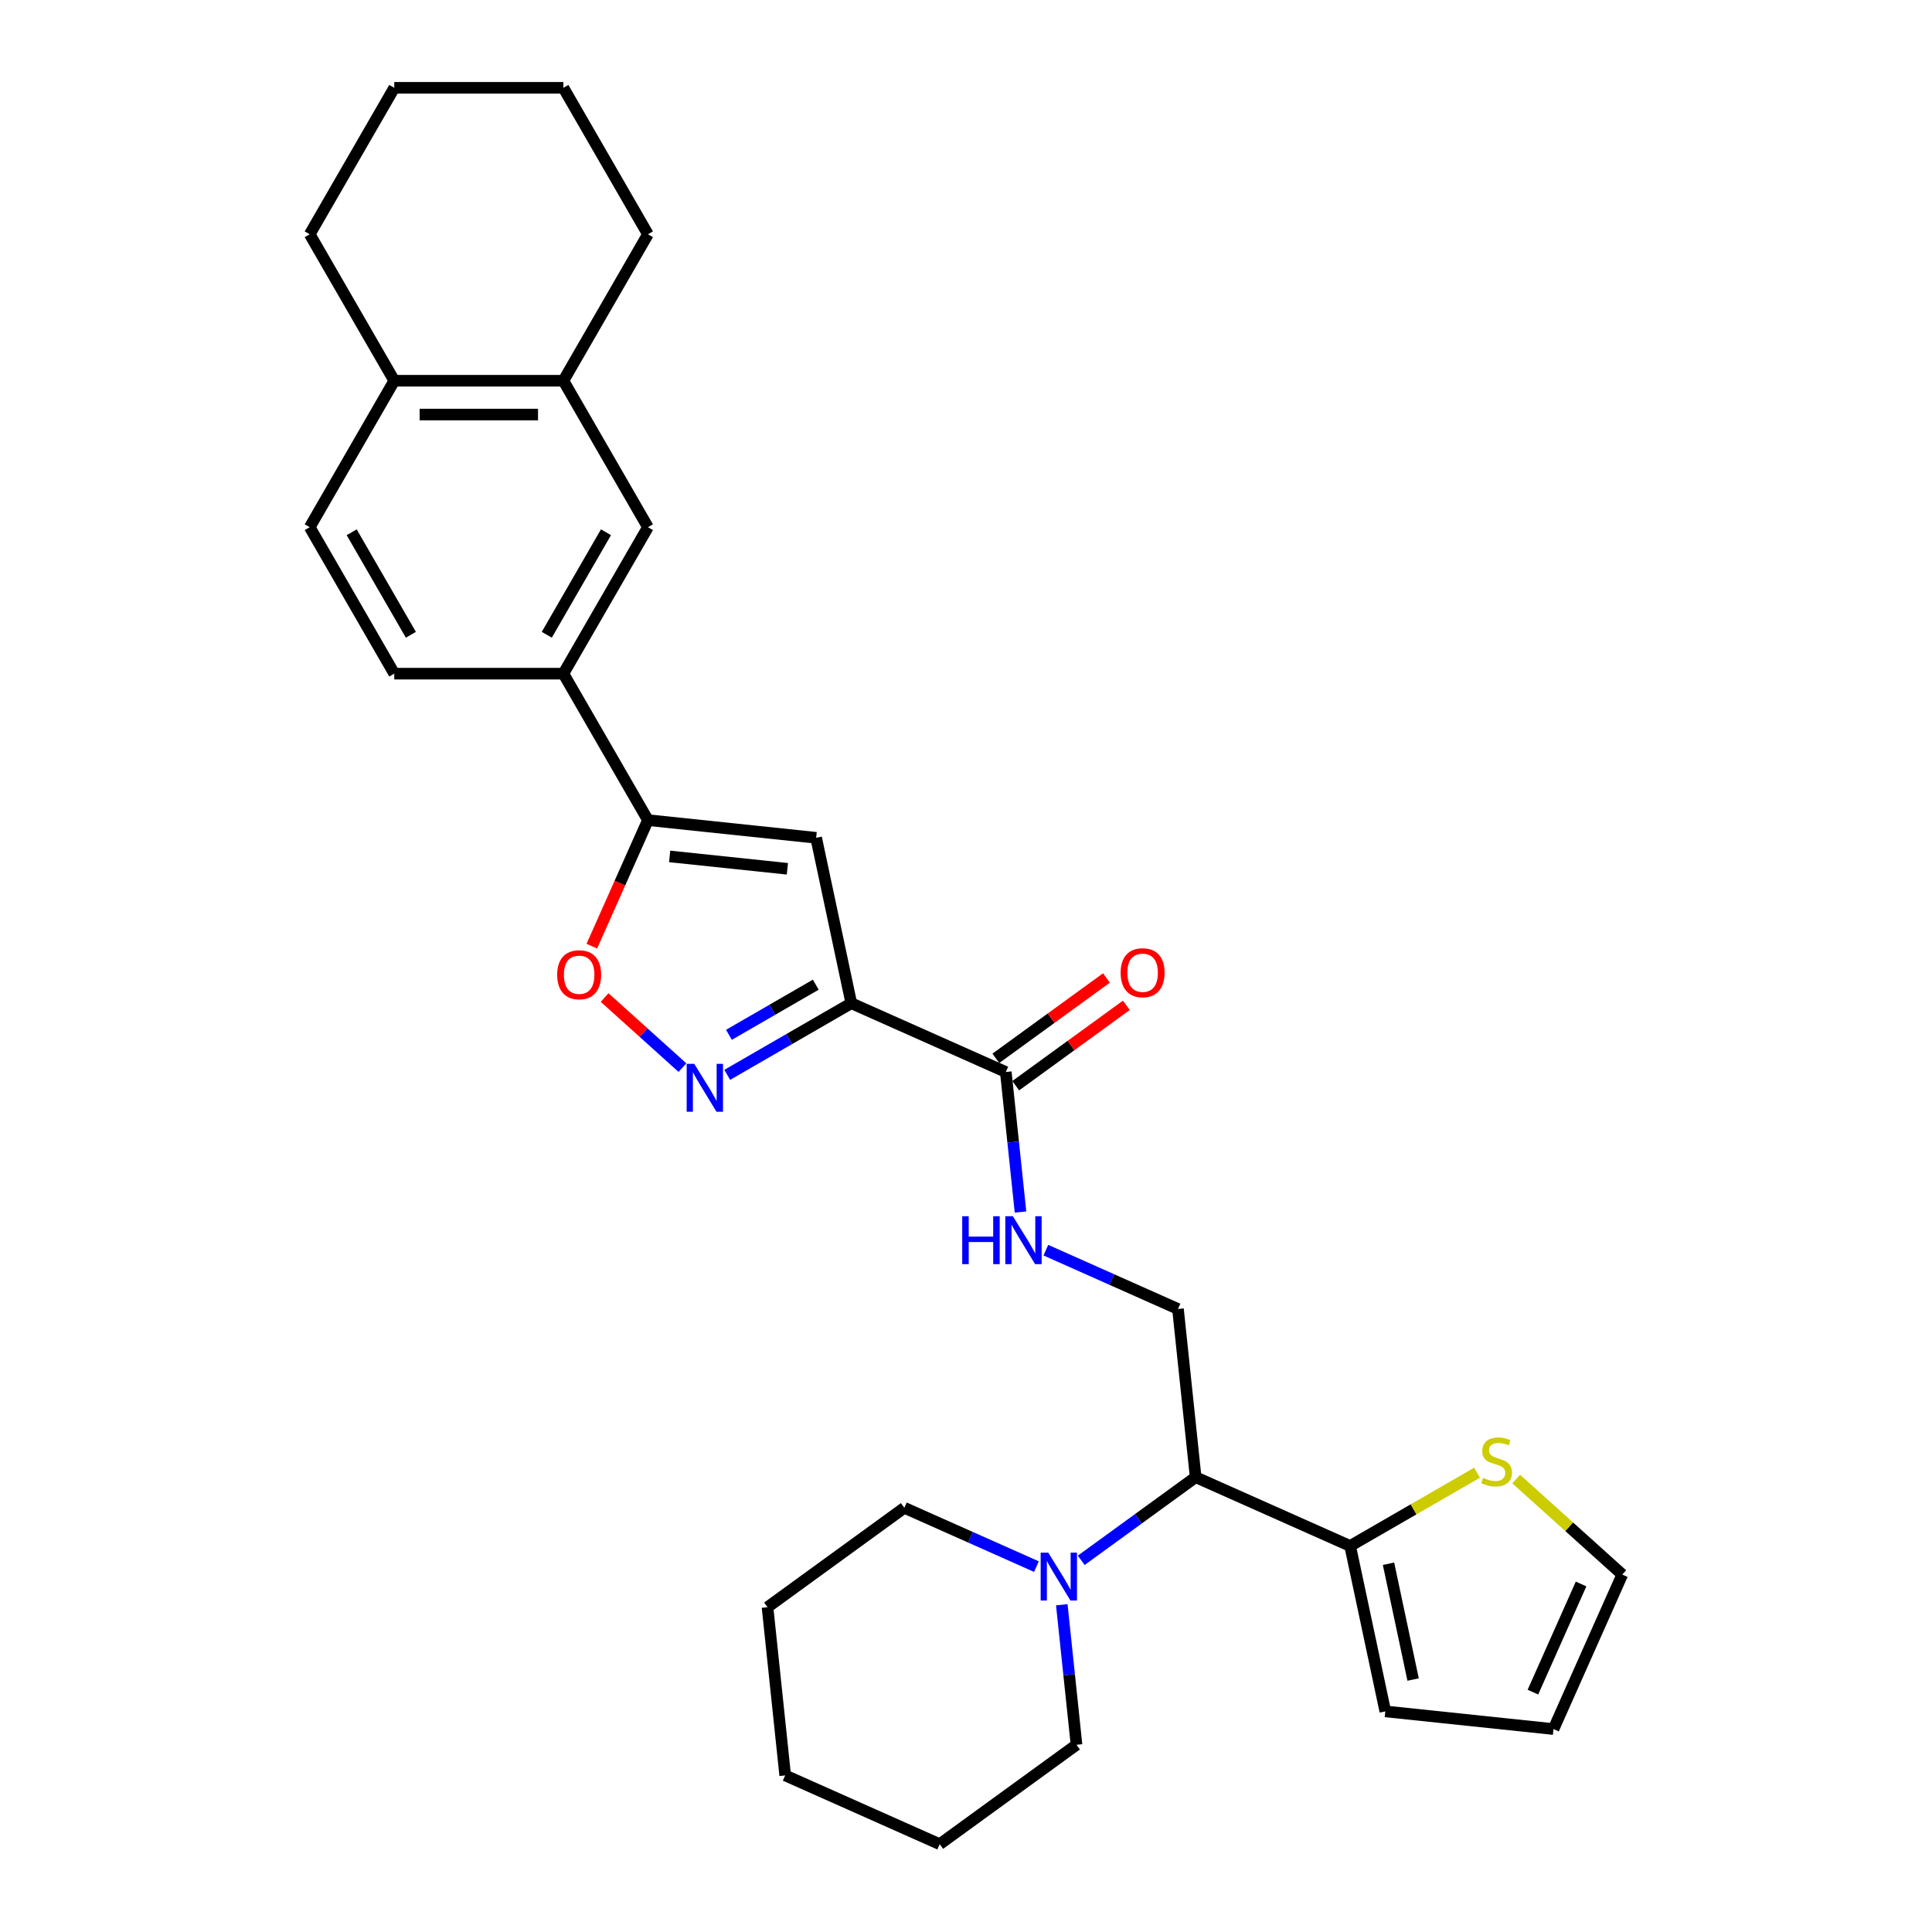 <?xml version='1.0' encoding='iso-8859-1'?>
<svg version='1.1' baseProfile='full'
              xmlns='http://www.w3.org/2000/svg'
                      xmlns:rdkit='http://www.rdkit.org/xml'
                      xmlns:xlink='http://www.w3.org/1999/xlink'
                  xml:space='preserve'
width='1000px' height='1000px' viewBox='0 0 1000 1000'>
<!-- END OF HEADER -->
<rect style='opacity:1.0;fill:#FFFFFF;stroke:none' width='1000' height='1000' x='0' y='0'> </rect>
<path class='bond-0' d='M 440.632,519.266 L 408.523,537.804' style='fill:none;fill-rule:evenodd;stroke:#000000;stroke-width:6px;stroke-linecap:butt;stroke-linejoin:miter;stroke-opacity:1' />
<path class='bond-0' d='M 408.523,537.804 L 376.414,556.343' style='fill:none;fill-rule:evenodd;stroke:#0000FF;stroke-width:6px;stroke-linecap:butt;stroke-linejoin:miter;stroke-opacity:1' />
<path class='bond-0' d='M 422.246,509.666 L 399.77,522.643' style='fill:none;fill-rule:evenodd;stroke:#000000;stroke-width:6px;stroke-linecap:butt;stroke-linejoin:miter;stroke-opacity:1' />
<path class='bond-0' d='M 399.77,522.643 L 377.293,535.62' style='fill:none;fill-rule:evenodd;stroke:#0000FF;stroke-width:6px;stroke-linecap:butt;stroke-linejoin:miter;stroke-opacity:1' />
<path class='bond-1' d='M 440.632,519.266 L 422.433,433.644' style='fill:none;fill-rule:evenodd;stroke:#000000;stroke-width:6px;stroke-linecap:butt;stroke-linejoin:miter;stroke-opacity:1' />
<path class='bond-4' d='M 440.632,519.266 L 520.6,554.87' style='fill:none;fill-rule:evenodd;stroke:#000000;stroke-width:6px;stroke-linecap:butt;stroke-linejoin:miter;stroke-opacity:1' />
<path class='bond-3' d='M 353.235,552.599 L 333.093,534.463' style='fill:none;fill-rule:evenodd;stroke:#0000FF;stroke-width:6px;stroke-linecap:butt;stroke-linejoin:miter;stroke-opacity:1' />
<path class='bond-3' d='M 333.093,534.463 L 312.951,516.327' style='fill:none;fill-rule:evenodd;stroke:#FF0000;stroke-width:6px;stroke-linecap:butt;stroke-linejoin:miter;stroke-opacity:1' />
<path class='bond-2' d='M 422.433,433.644 L 335.377,424.494' style='fill:none;fill-rule:evenodd;stroke:#000000;stroke-width:6px;stroke-linecap:butt;stroke-linejoin:miter;stroke-opacity:1' />
<path class='bond-2' d='M 407.544,449.682 L 346.605,443.277' style='fill:none;fill-rule:evenodd;stroke:#000000;stroke-width:6px;stroke-linecap:butt;stroke-linejoin:miter;stroke-opacity:1' />
<path class='bond-8' d='M 335.377,424.494 L 291.609,348.686' style='fill:none;fill-rule:evenodd;stroke:#000000;stroke-width:6px;stroke-linecap:butt;stroke-linejoin:miter;stroke-opacity:1' />
<path class='bond-30' d='M 335.377,424.494 L 320.852,457.116' style='fill:none;fill-rule:evenodd;stroke:#000000;stroke-width:6px;stroke-linecap:butt;stroke-linejoin:miter;stroke-opacity:1' />
<path class='bond-30' d='M 320.852,457.116 L 306.328,489.738' style='fill:none;fill-rule:evenodd;stroke:#FF0000;stroke-width:6px;stroke-linecap:butt;stroke-linejoin:miter;stroke-opacity:1' />
<path class='bond-9' d='M 520.6,554.87 L 524.408,591.106' style='fill:none;fill-rule:evenodd;stroke:#000000;stroke-width:6px;stroke-linecap:butt;stroke-linejoin:miter;stroke-opacity:1' />
<path class='bond-9' d='M 524.408,591.106 L 528.217,627.343' style='fill:none;fill-rule:evenodd;stroke:#0000FF;stroke-width:6px;stroke-linecap:butt;stroke-linejoin:miter;stroke-opacity:1' />
<path class='bond-17' d='M 525.745,561.952 L 554.37,541.155' style='fill:none;fill-rule:evenodd;stroke:#000000;stroke-width:6px;stroke-linecap:butt;stroke-linejoin:miter;stroke-opacity:1' />
<path class='bond-17' d='M 554.37,541.155 L 582.995,520.358' style='fill:none;fill-rule:evenodd;stroke:#FF0000;stroke-width:6px;stroke-linecap:butt;stroke-linejoin:miter;stroke-opacity:1' />
<path class='bond-17' d='M 515.455,547.788 L 544.079,526.991' style='fill:none;fill-rule:evenodd;stroke:#000000;stroke-width:6px;stroke-linecap:butt;stroke-linejoin:miter;stroke-opacity:1' />
<path class='bond-17' d='M 544.079,526.991 L 572.704,506.194' style='fill:none;fill-rule:evenodd;stroke:#FF0000;stroke-width:6px;stroke-linecap:butt;stroke-linejoin:miter;stroke-opacity:1' />
<path class='bond-5' d='M 618.867,764.586 L 609.717,677.53' style='fill:none;fill-rule:evenodd;stroke:#000000;stroke-width:6px;stroke-linecap:butt;stroke-linejoin:miter;stroke-opacity:1' />
<path class='bond-6' d='M 618.867,764.586 L 698.835,800.189' style='fill:none;fill-rule:evenodd;stroke:#000000;stroke-width:6px;stroke-linecap:butt;stroke-linejoin:miter;stroke-opacity:1' />
<path class='bond-7' d='M 618.867,764.586 L 589.253,786.101' style='fill:none;fill-rule:evenodd;stroke:#000000;stroke-width:6px;stroke-linecap:butt;stroke-linejoin:miter;stroke-opacity:1' />
<path class='bond-7' d='M 589.253,786.101 L 559.639,807.617' style='fill:none;fill-rule:evenodd;stroke:#0000FF;stroke-width:6px;stroke-linecap:butt;stroke-linejoin:miter;stroke-opacity:1' />
<path class='bond-11' d='M 698.835,800.189 L 731.67,781.232' style='fill:none;fill-rule:evenodd;stroke:#000000;stroke-width:6px;stroke-linecap:butt;stroke-linejoin:miter;stroke-opacity:1' />
<path class='bond-11' d='M 731.67,781.232 L 764.506,762.274' style='fill:none;fill-rule:evenodd;stroke:#CCCC00;stroke-width:6px;stroke-linecap:butt;stroke-linejoin:miter;stroke-opacity:1' />
<path class='bond-14' d='M 698.835,800.189 L 717.034,885.812' style='fill:none;fill-rule:evenodd;stroke:#000000;stroke-width:6px;stroke-linecap:butt;stroke-linejoin:miter;stroke-opacity:1' />
<path class='bond-14' d='M 718.689,809.393 L 731.429,869.329' style='fill:none;fill-rule:evenodd;stroke:#000000;stroke-width:6px;stroke-linecap:butt;stroke-linejoin:miter;stroke-opacity:1' />
<path class='bond-21' d='M 536.46,810.878 L 502.271,795.656' style='fill:none;fill-rule:evenodd;stroke:#0000FF;stroke-width:6px;stroke-linecap:butt;stroke-linejoin:miter;stroke-opacity:1' />
<path class='bond-21' d='M 502.271,795.656 L 468.082,780.434' style='fill:none;fill-rule:evenodd;stroke:#000000;stroke-width:6px;stroke-linecap:butt;stroke-linejoin:miter;stroke-opacity:1' />
<path class='bond-22' d='M 549.582,830.621 L 553.391,866.857' style='fill:none;fill-rule:evenodd;stroke:#0000FF;stroke-width:6px;stroke-linecap:butt;stroke-linejoin:miter;stroke-opacity:1' />
<path class='bond-22' d='M 553.391,866.857 L 557.199,903.093' style='fill:none;fill-rule:evenodd;stroke:#000000;stroke-width:6px;stroke-linecap:butt;stroke-linejoin:miter;stroke-opacity:1' />
<path class='bond-12' d='M 291.609,348.686 L 335.377,272.878' style='fill:none;fill-rule:evenodd;stroke:#000000;stroke-width:6px;stroke-linecap:butt;stroke-linejoin:miter;stroke-opacity:1' />
<path class='bond-12' d='M 283.013,328.561 L 313.65,275.496' style='fill:none;fill-rule:evenodd;stroke:#000000;stroke-width:6px;stroke-linecap:butt;stroke-linejoin:miter;stroke-opacity:1' />
<path class='bond-18' d='M 291.609,348.686 L 204.074,348.686' style='fill:none;fill-rule:evenodd;stroke:#000000;stroke-width:6px;stroke-linecap:butt;stroke-linejoin:miter;stroke-opacity:1' />
<path class='bond-10' d='M 541.339,647.086 L 575.528,662.308' style='fill:none;fill-rule:evenodd;stroke:#0000FF;stroke-width:6px;stroke-linecap:butt;stroke-linejoin:miter;stroke-opacity:1' />
<path class='bond-10' d='M 575.528,662.308 L 609.717,677.53' style='fill:none;fill-rule:evenodd;stroke:#000000;stroke-width:6px;stroke-linecap:butt;stroke-linejoin:miter;stroke-opacity:1' />
<path class='bond-16' d='M 784.779,765.549 L 812.237,790.272' style='fill:none;fill-rule:evenodd;stroke:#CCCC00;stroke-width:6px;stroke-linecap:butt;stroke-linejoin:miter;stroke-opacity:1' />
<path class='bond-16' d='M 812.237,790.272 L 839.694,814.994' style='fill:none;fill-rule:evenodd;stroke:#000000;stroke-width:6px;stroke-linecap:butt;stroke-linejoin:miter;stroke-opacity:1' />
<path class='bond-13' d='M 335.377,272.878 L 291.609,197.07' style='fill:none;fill-rule:evenodd;stroke:#000000;stroke-width:6px;stroke-linecap:butt;stroke-linejoin:miter;stroke-opacity:1' />
<path class='bond-23' d='M 291.609,197.07 L 335.377,121.262' style='fill:none;fill-rule:evenodd;stroke:#000000;stroke-width:6px;stroke-linecap:butt;stroke-linejoin:miter;stroke-opacity:1' />
<path class='bond-31' d='M 291.609,197.07 L 204.074,197.07' style='fill:none;fill-rule:evenodd;stroke:#000000;stroke-width:6px;stroke-linecap:butt;stroke-linejoin:miter;stroke-opacity:1' />
<path class='bond-31' d='M 278.479,214.577 L 217.204,214.577' style='fill:none;fill-rule:evenodd;stroke:#000000;stroke-width:6px;stroke-linecap:butt;stroke-linejoin:miter;stroke-opacity:1' />
<path class='bond-19' d='M 717.034,885.812 L 804.09,894.962' style='fill:none;fill-rule:evenodd;stroke:#000000;stroke-width:6px;stroke-linecap:butt;stroke-linejoin:miter;stroke-opacity:1' />
<path class='bond-15' d='M 204.074,197.07 L 160.306,272.878' style='fill:none;fill-rule:evenodd;stroke:#000000;stroke-width:6px;stroke-linecap:butt;stroke-linejoin:miter;stroke-opacity:1' />
<path class='bond-24' d='M 204.074,197.07 L 160.306,121.262' style='fill:none;fill-rule:evenodd;stroke:#000000;stroke-width:6px;stroke-linecap:butt;stroke-linejoin:miter;stroke-opacity:1' />
<path class='bond-32' d='M 839.694,814.994 L 804.09,894.962' style='fill:none;fill-rule:evenodd;stroke:#000000;stroke-width:6px;stroke-linecap:butt;stroke-linejoin:miter;stroke-opacity:1' />
<path class='bond-32' d='M 818.36,819.869 L 793.437,875.846' style='fill:none;fill-rule:evenodd;stroke:#000000;stroke-width:6px;stroke-linecap:butt;stroke-linejoin:miter;stroke-opacity:1' />
<path class='bond-20' d='M 204.074,348.686 L 160.306,272.878' style='fill:none;fill-rule:evenodd;stroke:#000000;stroke-width:6px;stroke-linecap:butt;stroke-linejoin:miter;stroke-opacity:1' />
<path class='bond-20' d='M 212.67,328.561 L 182.033,275.496' style='fill:none;fill-rule:evenodd;stroke:#000000;stroke-width:6px;stroke-linecap:butt;stroke-linejoin:miter;stroke-opacity:1' />
<path class='bond-26' d='M 468.082,780.434 L 397.264,831.886' style='fill:none;fill-rule:evenodd;stroke:#000000;stroke-width:6px;stroke-linecap:butt;stroke-linejoin:miter;stroke-opacity:1' />
<path class='bond-25' d='M 557.199,903.093 L 486.382,954.545' style='fill:none;fill-rule:evenodd;stroke:#000000;stroke-width:6px;stroke-linecap:butt;stroke-linejoin:miter;stroke-opacity:1' />
<path class='bond-27' d='M 335.377,121.262 L 291.609,45.455' style='fill:none;fill-rule:evenodd;stroke:#000000;stroke-width:6px;stroke-linecap:butt;stroke-linejoin:miter;stroke-opacity:1' />
<path class='bond-28' d='M 160.306,121.262 L 204.074,45.455' style='fill:none;fill-rule:evenodd;stroke:#000000;stroke-width:6px;stroke-linecap:butt;stroke-linejoin:miter;stroke-opacity:1' />
<path class='bond-29' d='M 486.382,954.545 L 406.414,918.942' style='fill:none;fill-rule:evenodd;stroke:#000000;stroke-width:6px;stroke-linecap:butt;stroke-linejoin:miter;stroke-opacity:1' />
<path class='bond-33' d='M 397.264,831.886 L 406.414,918.942' style='fill:none;fill-rule:evenodd;stroke:#000000;stroke-width:6px;stroke-linecap:butt;stroke-linejoin:miter;stroke-opacity:1' />
<path class='bond-34' d='M 291.609,45.455 L 204.074,45.455' style='fill:none;fill-rule:evenodd;stroke:#000000;stroke-width:6px;stroke-linecap:butt;stroke-linejoin:miter;stroke-opacity:1' />
<path  class='atom-1' d='M 359.345 550.639
L 367.468 563.769
Q 368.273 565.065, 369.569 567.411
Q 370.864 569.757, 370.934 569.897
L 370.934 550.639
L 374.226 550.639
L 374.226 575.429
L 370.829 575.429
L 362.111 561.073
Q 361.095 559.392, 360.01 557.467
Q 358.959 555.541, 358.644 554.946
L 358.644 575.429
L 355.423 575.429
L 355.423 550.639
L 359.345 550.639
' fill='#0000FF'/>
<path  class='atom-4' d='M 288.393 504.531
Q 288.393 498.579, 291.334 495.253
Q 294.276 491.926, 299.773 491.926
Q 305.27 491.926, 308.211 495.253
Q 311.152 498.579, 311.152 504.531
Q 311.152 510.554, 308.176 513.985
Q 305.2 517.382, 299.773 517.382
Q 294.311 517.382, 291.334 513.985
Q 288.393 510.589, 288.393 504.531
M 299.773 514.58
Q 303.554 514.58, 305.585 512.059
Q 307.651 509.503, 307.651 504.531
Q 307.651 499.664, 305.585 497.213
Q 303.554 494.727, 299.773 494.727
Q 295.991 494.727, 293.926 497.178
Q 291.895 499.629, 291.895 504.531
Q 291.895 509.538, 293.926 512.059
Q 295.991 514.58, 299.773 514.58
' fill='#FF0000'/>
<path  class='atom-8' d='M 542.57 803.643
L 550.693 816.773
Q 551.498 818.068, 552.794 820.414
Q 554.089 822.76, 554.16 822.9
L 554.16 803.643
L 557.451 803.643
L 557.451 828.433
L 554.054 828.433
L 545.336 814.077
Q 544.321 812.396, 543.235 810.47
Q 542.185 808.545, 541.87 807.949
L 541.87 828.433
L 538.648 828.433
L 538.648 803.643
L 542.57 803.643
' fill='#0000FF'/>
<path  class='atom-10' d='M 498.044 629.531
L 501.406 629.531
L 501.406 640.07
L 514.081 640.07
L 514.081 629.531
L 517.442 629.531
L 517.442 654.321
L 514.081 654.321
L 514.081 642.871
L 501.406 642.871
L 501.406 654.321
L 498.044 654.321
L 498.044 629.531
' fill='#0000FF'/>
<path  class='atom-10' d='M 524.27 629.531
L 532.393 642.661
Q 533.199 643.957, 534.494 646.303
Q 535.79 648.649, 535.86 648.789
L 535.86 629.531
L 539.151 629.531
L 539.151 654.321
L 535.755 654.321
L 527.036 639.965
Q 526.021 638.284, 524.935 636.359
Q 523.885 634.433, 523.57 633.838
L 523.57 654.321
L 520.348 654.321
L 520.348 629.531
L 524.27 629.531
' fill='#0000FF'/>
<path  class='atom-12' d='M 767.64 764.93
Q 767.92 765.035, 769.075 765.525
Q 770.231 766.016, 771.491 766.331
Q 772.787 766.611, 774.047 766.611
Q 776.393 766.611, 777.759 765.49
Q 779.124 764.335, 779.124 762.339
Q 779.124 760.974, 778.424 760.133
Q 777.759 759.293, 776.708 758.838
Q 775.658 758.383, 773.907 757.857
Q 771.701 757.192, 770.371 756.562
Q 769.075 755.932, 768.13 754.601
Q 767.22 753.271, 767.22 751.03
Q 767.22 747.913, 769.32 745.988
Q 771.456 744.062, 775.658 744.062
Q 778.529 744.062, 781.785 745.427
L 780.98 748.123
Q 778.004 746.898, 775.763 746.898
Q 773.347 746.898, 772.016 747.913
Q 770.686 748.894, 770.721 750.609
Q 770.721 751.94, 771.386 752.745
Q 772.087 753.551, 773.067 754.006
Q 774.082 754.461, 775.763 754.986
Q 778.004 755.686, 779.334 756.387
Q 780.665 757.087, 781.61 758.523
Q 782.591 759.923, 782.591 762.339
Q 782.591 765.771, 780.28 767.626
Q 778.004 769.447, 774.187 769.447
Q 771.981 769.447, 770.301 768.957
Q 768.655 768.502, 766.694 767.696
L 767.64 764.93
' fill='#CCCC00'/>
<path  class='atom-18' d='M 580.038 503.488
Q 580.038 497.536, 582.979 494.209
Q 585.92 490.883, 591.417 490.883
Q 596.915 490.883, 599.856 494.209
Q 602.797 497.536, 602.797 503.488
Q 602.797 509.511, 599.821 512.942
Q 596.845 516.338, 591.417 516.338
Q 585.955 516.338, 582.979 512.942
Q 580.038 509.546, 580.038 503.488
M 591.417 513.537
Q 595.199 513.537, 597.23 511.016
Q 599.296 508.46, 599.296 503.488
Q 599.296 498.621, 597.23 496.17
Q 595.199 493.684, 591.417 493.684
Q 587.636 493.684, 585.57 496.135
Q 583.539 498.586, 583.539 503.488
Q 583.539 508.495, 585.57 511.016
Q 587.636 513.537, 591.417 513.537
' fill='#FF0000'/>
</svg>

